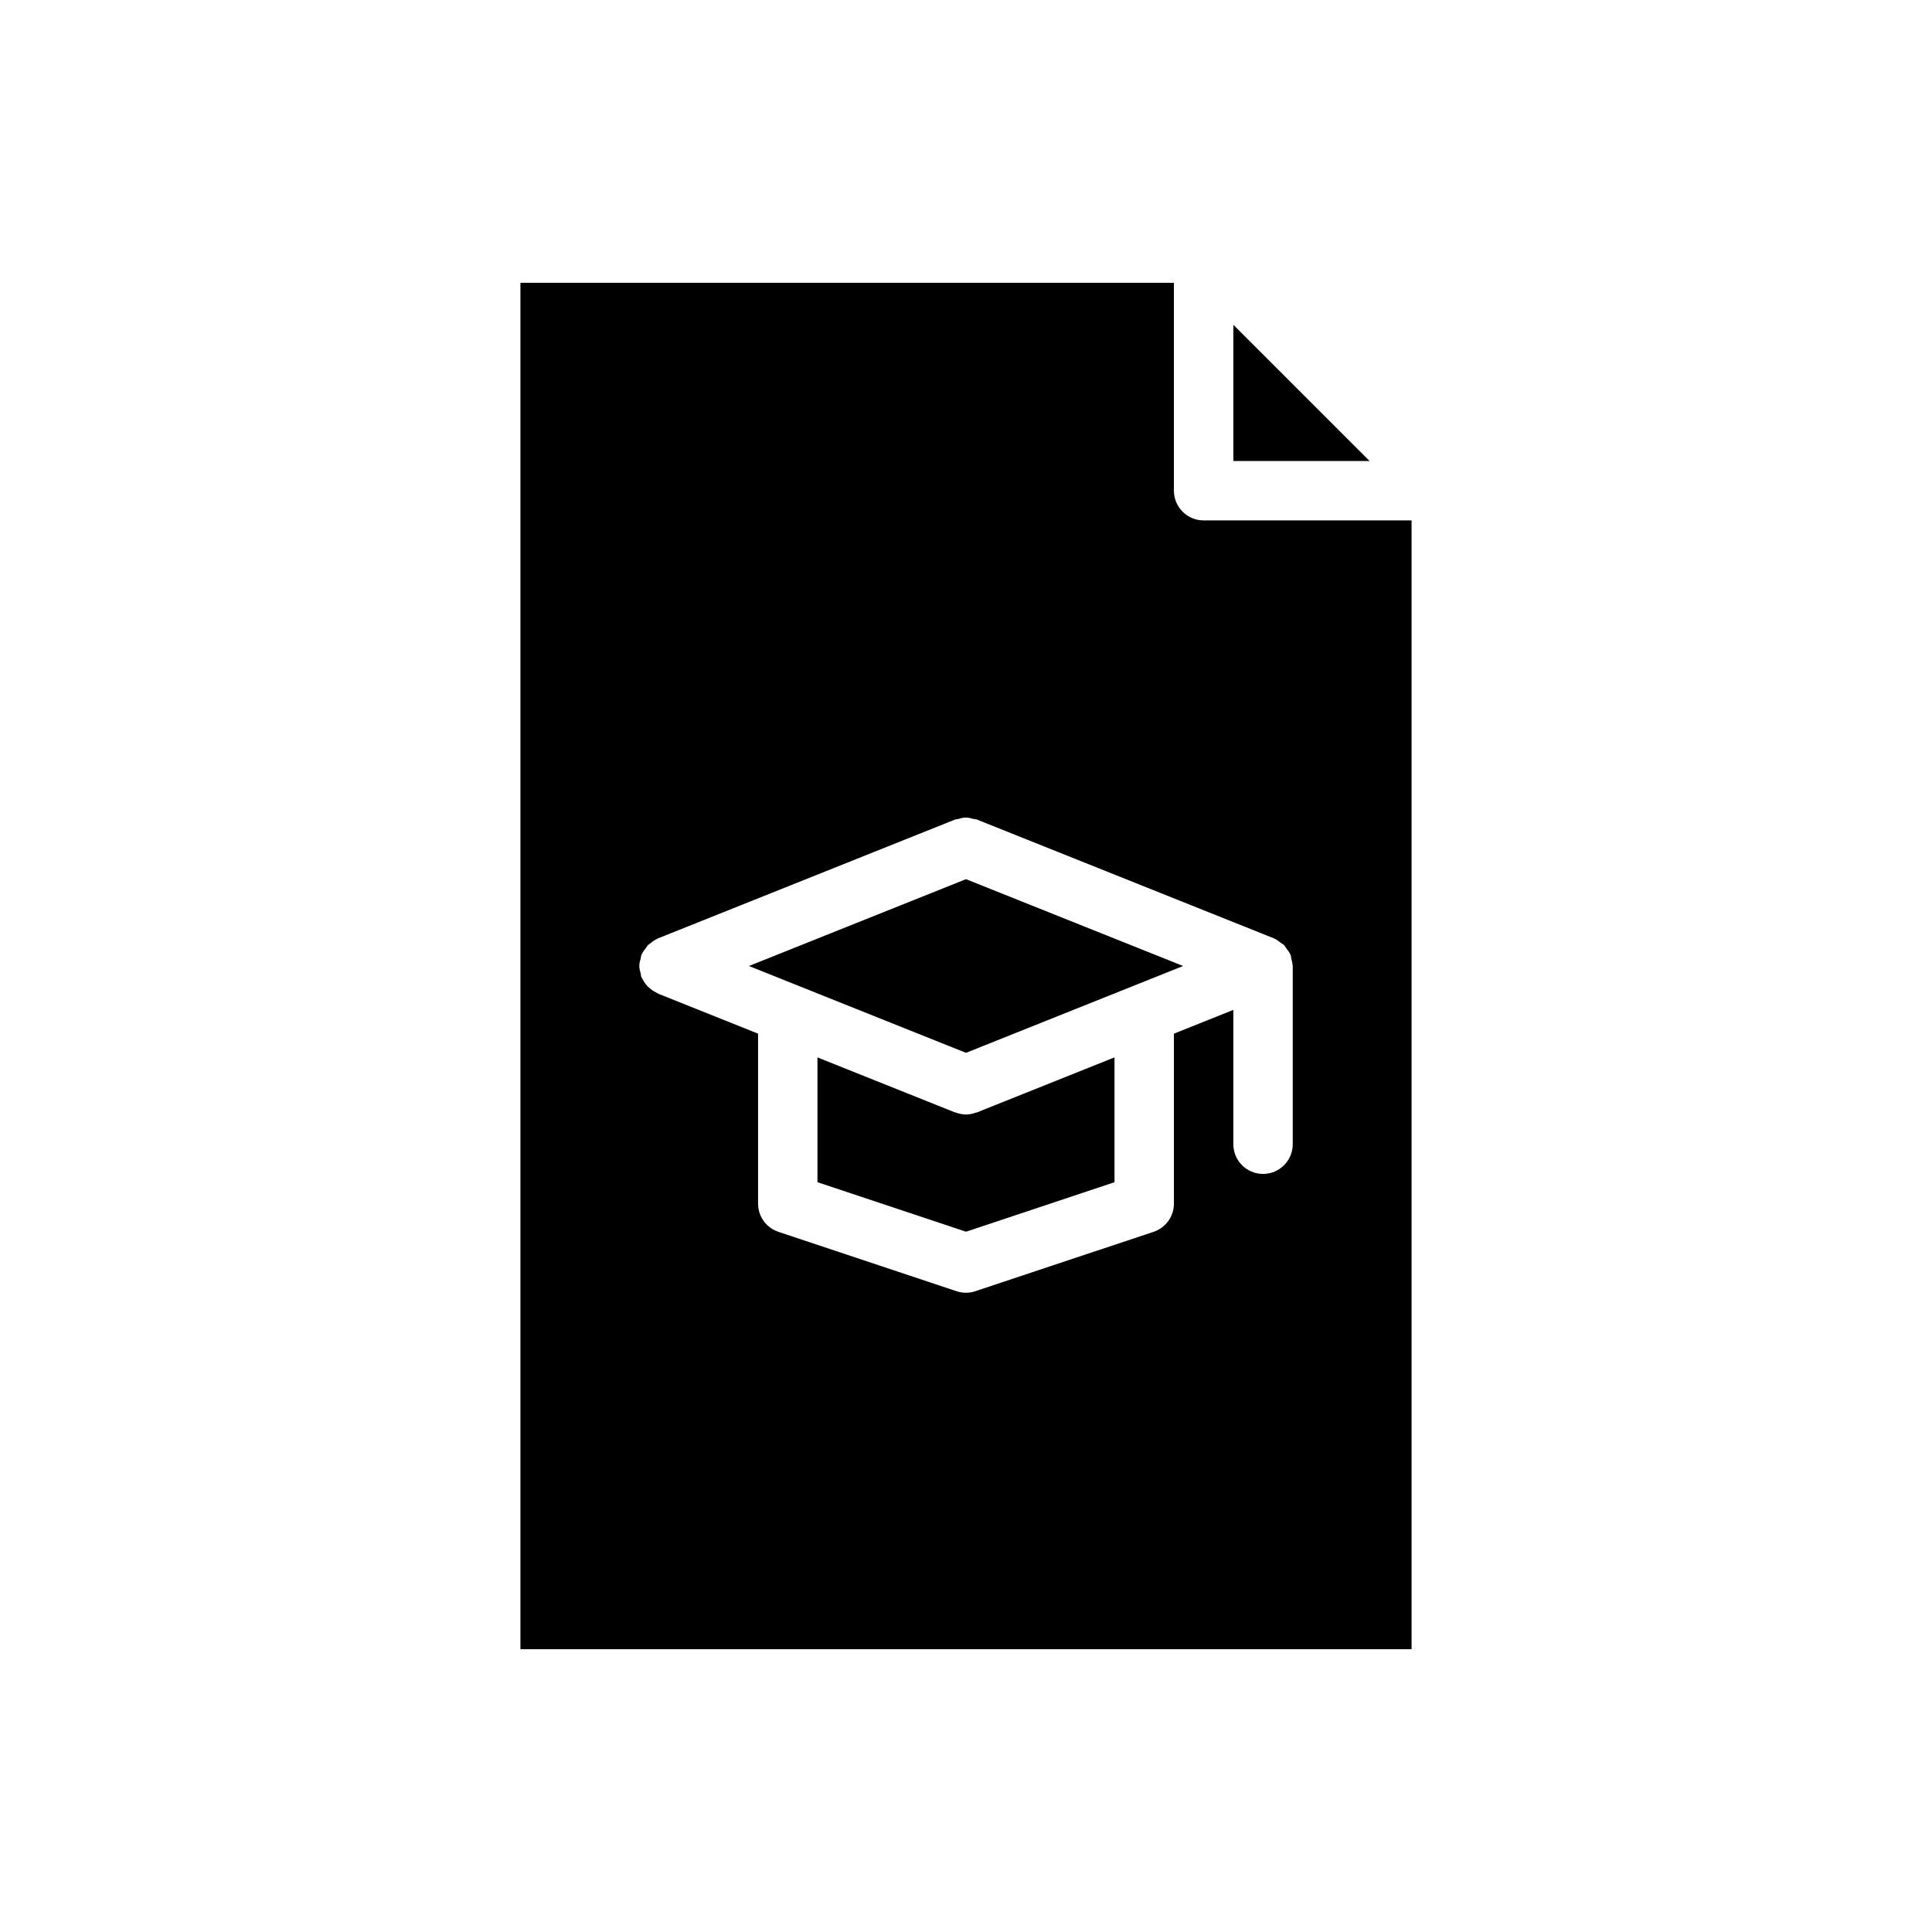 <?xml version="1.0" encoding="UTF-8"?>
<!-- Uploaded to: ICON Repo, www.svgrepo.com, Generator: ICON Repo Mixer Tools -->
<svg fill="#000000" width="800px" height="800px" version="1.1" viewBox="144 144 512 512" xmlns="http://www.w3.org/2000/svg">
 <g>
  <path d="m470.85 230.07v36.102h36.102z"/>
  <path d="m402.64 438.85c-0.836 0.316-1.719 0.488-2.613 0.508l-0.027 0.004h-0.004l-0.027-0.004c-0.895-0.02-1.777-0.191-2.613-0.508-0.094-0.031-0.191-0.02-0.281-0.055l-36.438-14.574v33.078l39.359 13.117 39.359-13.117v-33.078l-36.434 14.574c-0.09 0.039-0.188 0.023-0.281 0.055z"/>
  <path d="m455.1 274.05v-55.105h-173.18v362.11h236.16v-299.14h-55.102c-4.348 0-7.875-3.523-7.875-7.871zm26.605 118.68 0.102 0.031c0.508 0.27 0.984 0.59 1.422 0.957 0.105 0.078 0.223 0.137 0.324 0.219v0.004c0.25 0.148 0.488 0.309 0.723 0.484l0.016 0.016c0.191 0.25 0.367 0.512 0.527 0.781l0.078 0.117v0.004c0.418 0.48 0.773 1.008 1.062 1.574l0.027 0.09 0.043 0.066c0.094 0.359 0.16 0.723 0.199 1.094 0.184 0.574 0.301 1.164 0.348 1.766l0.012 0.066v47.23c0 4.348-3.523 7.871-7.871 7.871s-7.871-3.523-7.871-7.871v-35.602l-15.742 6.297-0.004 45.051c0 3.387-2.168 6.394-5.379 7.465l-47.23 15.742-0.004 0.004c-1.617 0.539-3.363 0.539-4.981 0l-47.23-15.742v-0.004c-3.215-1.07-5.383-4.078-5.383-7.465v-45.051l-26.543-10.617c-0.164-0.066-0.27-0.207-0.43-0.281-0.633-0.301-1.223-0.688-1.754-1.148-0.215-0.176-0.422-0.363-0.617-0.562-0.516-0.559-0.949-1.191-1.281-1.879-0.07-0.148-0.184-0.266-0.246-0.418l-0.059-0.098 0.004 0.004c-0.094-0.363-0.164-0.727-0.203-1.098-0.445-1.18-0.445-2.481 0-3.66 0.039-0.367 0.109-0.734 0.203-1.094l0.055-0.082h-0.004c0.301-0.625 0.684-1.211 1.137-1.734 0.172-0.285 0.359-0.562 0.562-0.824 0.223-0.168 0.453-0.328 0.691-0.473 0.559-0.492 1.188-0.906 1.863-1.223l0.078-0.051 78.719-31.488h0.004c0.336-0.086 0.68-0.148 1.023-0.184 1.156-0.449 2.434-0.461 3.594-0.039 0.418 0.039 0.828 0.113 1.23 0.223l78.719 31.488z"/>
  <path d="m342.48 400 57.523 23.008 57.52-23.008-57.52-23.012z"/>
 </g>
</svg>